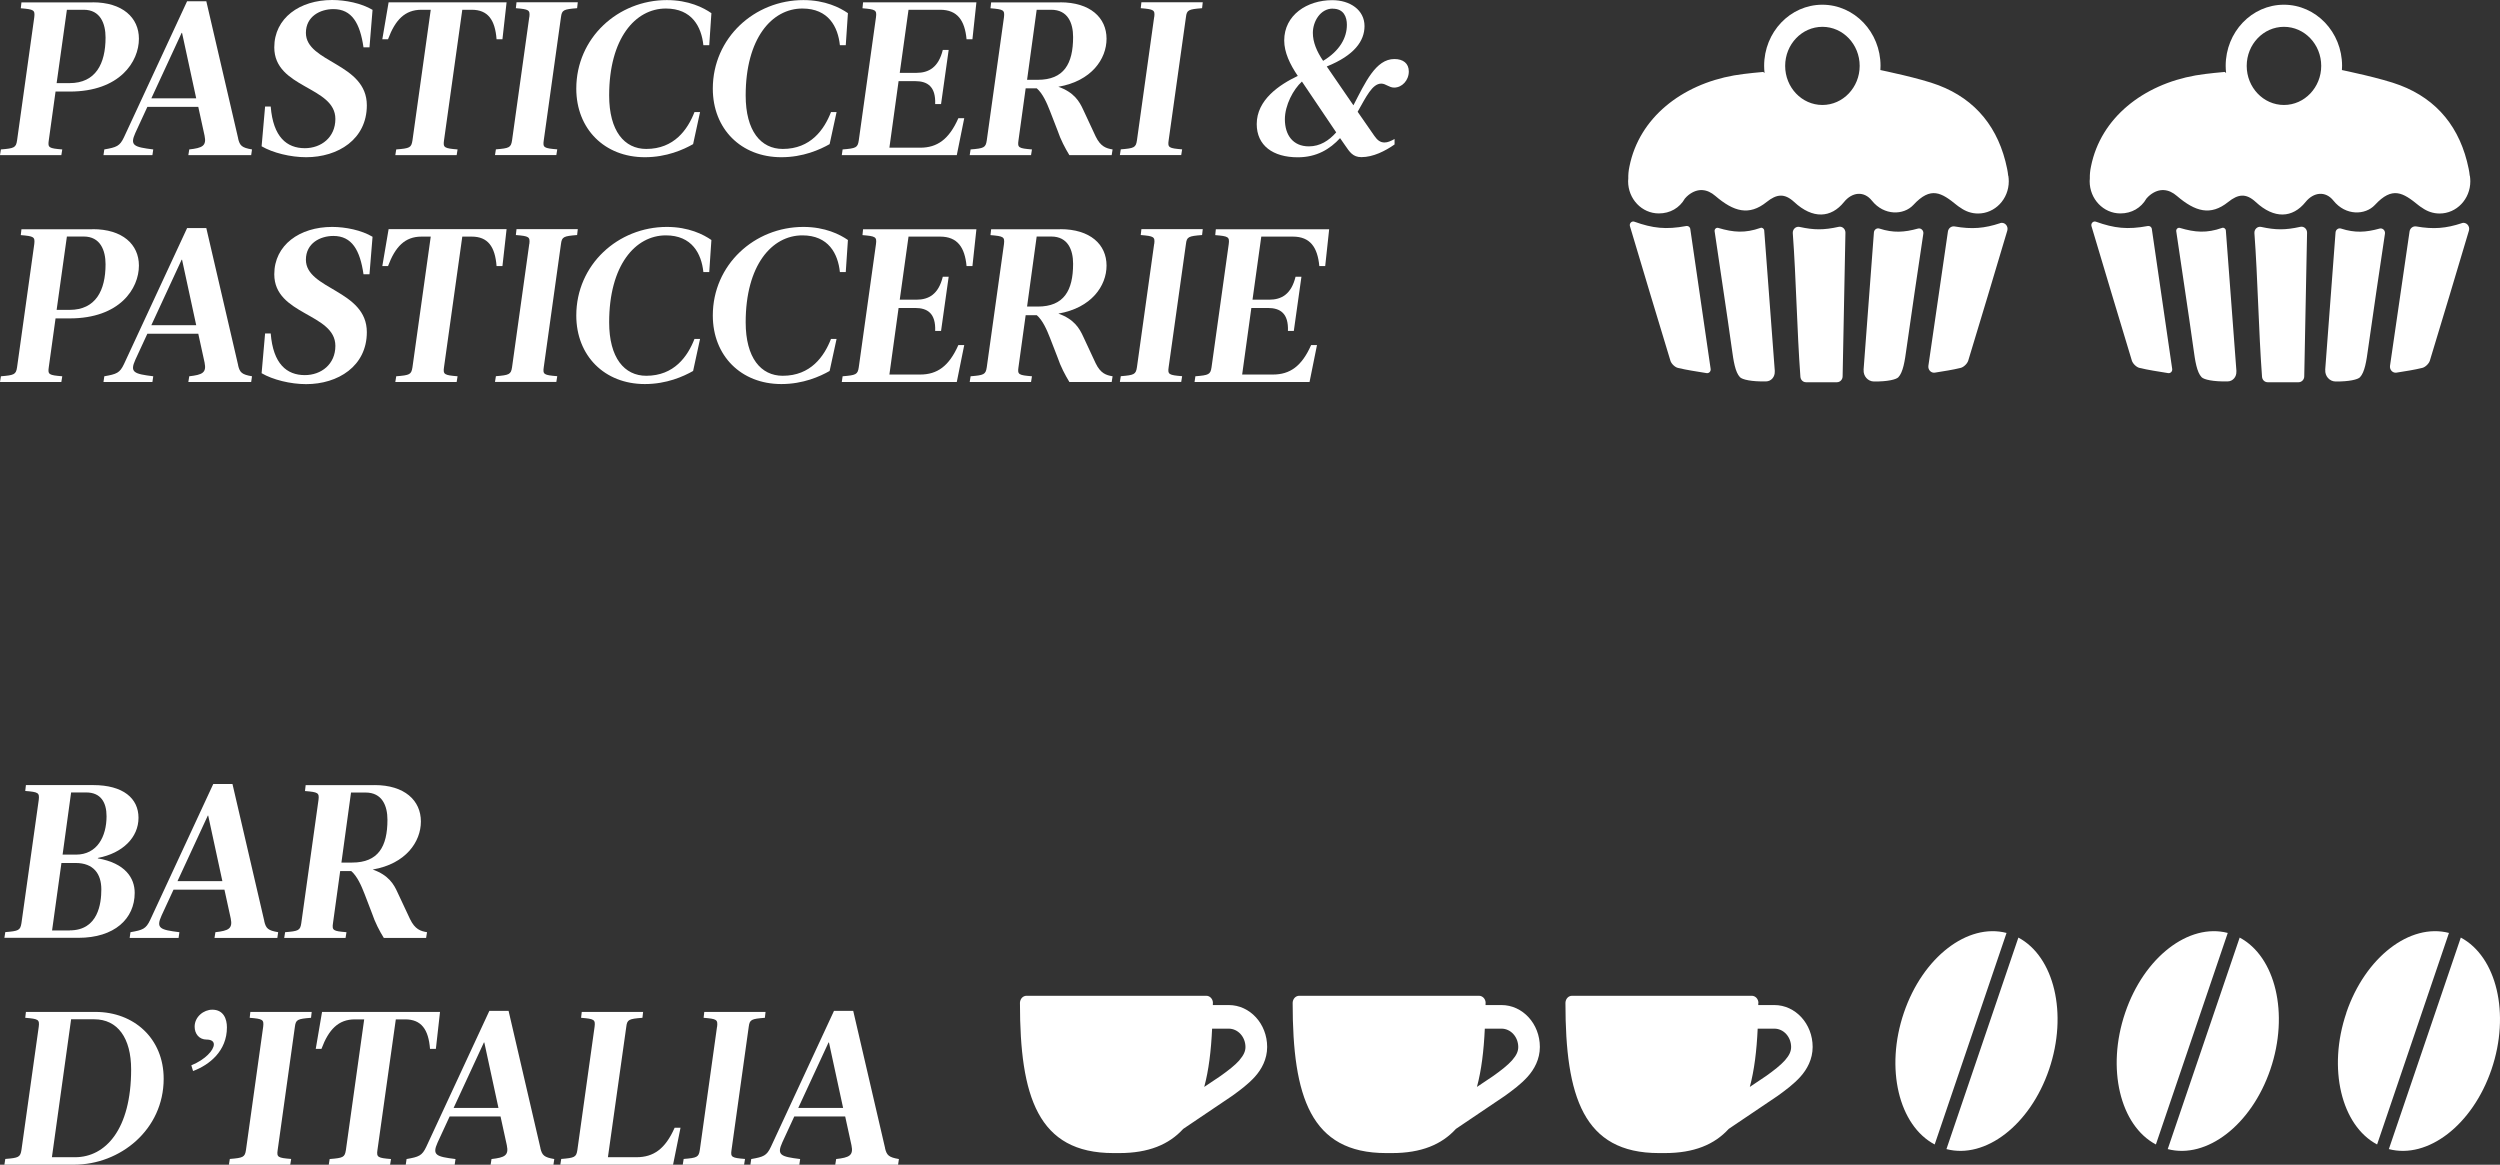 <?xml version="1.0" encoding="UTF-8"?>
<!DOCTYPE svg PUBLIC "-//W3C//DTD SVG 1.1//EN" "http://www.w3.org/Graphics/SVG/1.1/DTD/svg11.dtd">
<svg version="1.1" xmlns="http://www.w3.org/2000/svg" xmlns:xlink="http://www.w3.org/1999/xlink" x="0" y="0" width="301.975" height="140.69" viewBox="0, 0, 301.975, 140.69">
  <rect x="0" y="0" width="301.975" height="140.69" fill="#333333" stroke="none"/>
  <g id="Livello_1">
    <g>
      <path d="M217.37,27.41 C219.11,27.79 220.29,27.8 222.09,27.4 C222.51,27.3 222.91,27.64 222.91,28.1 L222.57,45.46 C222.57,45.85 222.26,46.17 221.89,46.17 L218.15,46.17 C217.79,46.17 217.5,45.89 217.47,45.51 C217.05,39.79 216.96,33.7 216.55,28.16 C216.52,27.69 216.92,27.31 217.37,27.41" fill="#FFFFFF"/>
      <path d="M197.42,26.78 C199.62,27.57 201.23,27.76 203.69,27.3 C203.92,27.26 204.14,27.42 204.17,27.66 C204.94,32.98 205.77,38.62 206.63,44.57 C206.67,44.86 206.43,45.11 206.15,45.07 C204.87,44.86 203.76,44.7 202.68,44.44 C202.32,44.36 201.88,43.94 201.77,43.57 C200.2,38.41 198.44,32.57 196.88,27.32 C196.78,26.98 197.09,26.66 197.42,26.78" fill="#FFFFFF"/>
      <path d="M241.59,26.96 C239.71,27.58 238.21,27.72 236.09,27.35 C235.71,27.29 235.35,27.56 235.29,27.96 C234.55,33.08 233.76,38.48 232.93,44.18 C232.86,44.67 233.26,45.09 233.72,45.01 C234.84,44.83 235.84,44.68 236.82,44.44 C237.18,44.36 237.62,43.94 237.74,43.57 C239.25,38.58 240.95,32.97 242.46,27.86 C242.63,27.3 242.12,26.77 241.59,26.95" fill="#FFFFFF"/>
      <path d="M214.37,44.85 C214.42,45.5 213.95,46.06 213.33,46.07 C211.56,46.11 210.45,45.85 210.17,45.56 C209.59,44.95 209.39,43.6 209.19,42.13 C208.54,37.45 207.81,32.77 207.11,27.94 C207.07,27.68 207.3,27.46 207.55,27.53 C209.39,28.08 210.8,28.18 212.64,27.53 C212.85,27.45 213.08,27.61 213.1,27.84 C213.52,33.34 213.95,39.05 214.38,44.85" fill="#FFFFFF"/>
      <path d="M225.11,44.67 C225.05,45.42 225.62,46.07 226.34,46.08 C228,46.1 229.04,45.84 229.3,45.57 C229.88,44.96 230.08,43.61 230.28,42.14 C230.92,37.55 231.62,32.96 232.32,28.22 C232.37,27.83 232.03,27.51 231.67,27.61 C230.02,28.07 228.69,28.15 227.02,27.61 C226.7,27.5 226.37,27.74 226.35,28.08 C225.95,33.46 225.53,39.01 225.1,44.68" fill="#FFFFFF"/>
      <path d="M242.57,21.23 C242.54,20.95 242.5,20.66 242.44,20.38 C241.44,15.45 238.66,12.02 234.16,10.3 C231.99,9.46 227.3,8.5 227.13,8.46 C227.14,8.29 227.15,8.12 227.15,7.95 C227.15,3.88 224,0.57 220.12,0.57 C216.24,0.57 213.09,3.87 213.09,7.95 C213.09,8.24 213.11,8.53 213.14,8.82 L212.98,8.69 C212.98,8.69 210.81,8.87 209.44,9.11 C203.16,10.22 198,14.2 196.82,20.11 C196.71,20.62 196.67,21.1 196.68,21.56 C196.67,21.67 196.66,21.77 196.66,21.89 C196.66,24.04 198.32,25.78 200.37,25.78 C201.73,25.78 202.87,25.12 203.52,23.98 C203.66,23.82 203.81,23.67 203.95,23.56 C205.08,22.67 206.22,22.82 207.2,23.67 C209.41,25.56 211.26,26.11 213.39,24.4 C214.59,23.44 215.54,23.31 216.72,24.4 C218.96,26.48 221.17,26.35 222.74,24.4 C223.7,23.21 225.14,23.02 226.11,24.24 C227.58,26.08 229.95,26 231.11,24.76 C233.23,22.47 234.5,23.26 236.39,24.8 C236.53,24.92 236.68,25.01 236.82,25.1 C237.42,25.53 238.14,25.79 238.93,25.79 C240.98,25.79 242.64,24.05 242.64,21.9 C242.64,21.67 242.62,21.45 242.59,21.24 M220.13,3.24 C222.62,3.24 224.63,5.36 224.63,7.96 C224.63,10.56 222.61,12.68 220.13,12.68 C217.64,12.68 215.63,10.56 215.63,7.96 C215.63,5.35 217.65,3.24 220.13,3.24" fill="#FFFFFF"/>
      <path d="M273.13,27.41 C274.87,27.79 276.05,27.8 277.85,27.4 C278.27,27.3 278.67,27.64 278.67,28.1 L278.33,45.46 C278.33,45.85 278.02,46.17 277.65,46.17 L273.91,46.17 C273.55,46.17 273.26,45.89 273.23,45.51 C272.81,39.79 272.72,33.7 272.31,28.16 C272.28,27.69 272.68,27.31 273.13,27.41" fill="#FFFFFF"/>
      <path d="M253.17,26.78 C255.37,27.57 256.98,27.76 259.44,27.3 C259.67,27.26 259.89,27.42 259.92,27.66 C260.69,32.98 261.52,38.62 262.38,44.57 C262.42,44.86 262.18,45.11 261.9,45.07 C260.62,44.86 259.51,44.7 258.43,44.44 C258.07,44.36 257.63,43.94 257.51,43.57 C255.95,38.41 254.19,32.57 252.63,27.32 C252.53,26.98 252.84,26.66 253.17,26.78" fill="#FFFFFF"/>
      <path d="M297.35,26.96 C295.47,27.58 293.97,27.72 291.85,27.35 C291.47,27.29 291.11,27.56 291.05,27.96 C290.31,33.08 289.52,38.48 288.69,44.18 C288.62,44.67 289.02,45.09 289.48,45.01 C290.6,44.83 291.6,44.68 292.58,44.44 C292.94,44.36 293.38,43.94 293.5,43.57 C295.01,38.58 296.71,32.97 298.22,27.86 C298.39,27.3 297.88,26.77 297.35,26.95" fill="#FFFFFF"/>
      <path d="M270.13,44.85 C270.18,45.5 269.71,46.06 269.09,46.07 C267.32,46.11 266.21,45.85 265.93,45.56 C265.35,44.95 265.15,43.6 264.95,42.13 C264.3,37.45 263.57,32.77 262.87,27.94 C262.83,27.68 263.06,27.46 263.31,27.53 C265.15,28.08 266.56,28.18 268.4,27.53 C268.61,27.45 268.84,27.61 268.86,27.84 C269.28,33.34 269.71,39.05 270.14,44.85" fill="#FFFFFF"/>
      <path d="M280.87,44.67 C280.81,45.42 281.38,46.07 282.1,46.08 C283.76,46.1 284.8,45.84 285.06,45.57 C285.64,44.96 285.84,43.61 286.04,42.14 C286.68,37.55 287.38,32.96 288.08,28.22 C288.13,27.83 287.79,27.51 287.43,27.61 C285.78,28.07 284.45,28.15 282.78,27.61 C282.46,27.5 282.13,27.74 282.11,28.08 C281.71,33.46 281.29,39.01 280.86,44.68" fill="#FFFFFF"/>
      <path d="M298.32,21.23 C298.29,20.95 298.25,20.66 298.19,20.38 C297.19,15.45 294.41,12.02 289.91,10.3 C287.74,9.46 283.05,8.5 282.88,8.46 C282.89,8.29 282.9,8.12 282.9,7.95 C282.9,3.88 279.75,0.57 275.87,0.57 C271.99,0.57 268.84,3.87 268.84,7.95 C268.84,8.24 268.86,8.53 268.89,8.82 L268.73,8.69 C268.73,8.69 266.56,8.87 265.19,9.11 C258.91,10.22 253.75,14.2 252.57,20.11 C252.46,20.62 252.42,21.1 252.43,21.56 C252.42,21.67 252.41,21.77 252.41,21.89 C252.41,24.04 254.07,25.78 256.12,25.78 C257.48,25.78 258.62,25.12 259.27,23.98 C259.41,23.82 259.56,23.67 259.7,23.56 C260.83,22.67 261.97,22.82 262.95,23.67 C265.16,25.56 267.01,26.11 269.14,24.4 C270.34,23.44 271.29,23.31 272.47,24.4 C274.71,26.48 276.92,26.35 278.49,24.4 C279.45,23.21 280.89,23.02 281.86,24.24 C283.33,26.08 285.7,26 286.86,24.76 C288.98,22.47 290.25,23.26 292.14,24.8 C292.28,24.92 292.43,25.01 292.57,25.1 C293.17,25.53 293.89,25.79 294.68,25.79 C296.73,25.79 298.39,24.05 298.39,21.9 C298.39,21.67 298.37,21.45 298.34,21.24 M275.88,3.24 C278.37,3.24 280.38,5.36 280.38,7.96 C280.38,10.56 278.36,12.68 275.88,12.68 C273.39,12.68 271.38,10.56 271.38,7.96 C271.38,5.35 273.4,3.24 275.88,3.24" fill="#FFFFFF"/>
      <path d="M11.19,0.28 C14.8,0.28 16.78,2.13 16.78,4.68 C16.78,7.44 14.48,11.06 8.42,11.06 L6.71,11.06 C6.71,11.06 5.89,16.97 5.89,16.97 C5.76,17.84 5.91,17.92 7.52,18.05 L7.41,18.74 L-0,18.74 C-0,18.74 0.11,18.05 0.11,18.05 C1.71,17.92 1.93,17.84 2.06,16.97 L4.14,2.08 C4.24,1.21 4.09,1.13 2.51,1 L2.59,0.29 L11.18,0.29 z M8.08,1.18 L6.84,10.04 L8.4,10.04 C11.56,10.04 12.75,7.7 12.75,4.53 C12.75,2.85 12.12,1.18 10.12,1.18 L8.09,1.18 z" fill="#FFFFFF"/>
      <path d="M28.76,16.73 C28.97,17.6 29.21,17.84 30.44,18.05 L30.34,18.74 L22.75,18.74 C22.75,18.74 22.86,18.05 22.86,18.05 C24.44,17.87 24.97,17.63 24.71,16.39 L23.95,12.91 L17.8,12.91 C17.8,12.91 16.35,16.05 16.35,16.05 C15.66,17.58 16.17,17.76 18.51,18.05 L18.41,18.74 L12.5,18.74 C12.5,18.74 12.6,18.05 12.6,18.05 C14.08,17.79 14.47,17.66 14.98,16.57 L22.6,0.15 L24.92,0.15 C24.92,0.15 28.77,16.73 28.77,16.73 z M18.27,11.88 L23.7,11.88 C23.7,11.88 21.99,3.97 21.99,3.97 L21.94,3.97 L18.28,11.88 z" fill="#FFFFFF"/>
      <path d="M43.91,5.74 C43.49,2.81 42.51,1.1 40.27,1.1 C38.69,1.1 36.95,1.97 36.95,3.97 C36.95,7.58 44.31,7.61 44.31,12.72 C44.31,16.83 40.83,18.99 36.98,18.99 C35.08,18.99 32.95,18.46 31.6,17.67 L32.02,12.87 L32.7,12.87 C32.99,16.56 34.65,17.9 36.82,17.9 C38.8,17.9 40.51,16.59 40.51,14.37 C40.51,10.41 33.13,10.68 33.13,5.72 C33.13,2.19 36.19,0 40.12,0 C41.73,0 43.66,0.39 45,1.19 L44.63,5.72 L43.91,5.72 z" fill="#FFFFFF"/>
      <path d="M46.93,0.28 L61.19,0.28 C61.19,0.28 60.69,4.74 60.69,4.74 L59.98,4.74 C59.8,2.39 58.93,1.18 56.98,1.18 L55.84,1.18 C55.84,1.18 53.63,16.97 53.63,16.97 C53.5,17.84 53.69,17.92 55.27,18.05 L55.16,18.74 L47.75,18.74 C47.75,18.74 47.86,18.05 47.86,18.05 C49.5,17.92 49.68,17.84 49.82,16.97 L52.03,1.18 L50.9,1.18 C48.92,1.18 47.74,2.39 46.87,4.74 L46.18,4.74 C46.18,4.74 46.94,0.28 46.94,0.28 z" fill="#FFFFFF"/>
      <path d="M63.94,2.07 C64.04,1.2 63.89,1.12 62.31,0.99 L62.39,0.27 L69.79,0.27 C69.79,0.27 69.71,0.99 69.71,0.99 C68.08,1.12 67.87,1.2 67.76,2.07 L65.68,16.96 C65.55,17.83 65.7,17.91 67.31,18.04 L67.2,18.73 L59.79,18.73 C59.79,18.73 59.9,18.04 59.9,18.04 C61.5,17.91 61.72,17.83 61.85,16.96 L63.93,2.07 z" fill="#FFFFFF"/>
      <path d="M83.88,13.54 L84.56,13.54 C84.56,13.54 83.72,17.41 83.72,17.41 C82.56,18.07 80.53,18.99 77.89,18.99 C73.01,18.99 69.61,15.56 69.61,10.71 C69.61,4.57 74.65,0.01 80.55,0.01 C83.19,0.01 84.98,0.93 85.93,1.59 L85.67,5.46 L84.96,5.46 C84.73,3.25 83.59,1.03 80.43,1.03 C76.74,1.03 73.58,4.64 73.58,11.53 C73.58,15.83 75.42,17.99 78.06,17.99 C81.44,17.99 83.07,15.64 83.89,13.53" fill="#FFFFFF"/>
      <path d="M100.37,13.54 L101.05,13.54 C101.05,13.54 100.21,17.41 100.21,17.41 C99.05,18.07 97.02,18.99 94.38,18.99 C89.5,18.99 86.1,15.56 86.1,10.71 C86.1,4.57 91.14,0.01 97.04,0.01 C99.68,0.01 101.47,0.93 102.42,1.59 L102.16,5.46 L101.45,5.46 C101.22,3.25 100.08,1.03 96.92,1.03 C93.23,1.03 90.07,4.64 90.07,11.53 C90.07,15.83 91.91,17.99 94.55,17.99 C97.93,17.99 99.56,15.64 100.38,13.53" fill="#FFFFFF"/>
      <path d="M117.46,4.74 L116.75,4.74 C116.54,2.48 115.65,1.18 113.56,1.18 L109.74,1.18 C109.74,1.18 108.68,8.8 108.68,8.8 L110.69,8.8 C112.19,8.8 113.36,8.14 113.88,6.03 L114.59,6.03 C114.59,6.03 113.67,12.57 113.67,12.57 L112.96,12.57 C113.04,10.46 112.04,9.8 110.54,9.8 L108.54,9.8 C108.54,9.8 107.43,17.84 107.43,17.84 L111.15,17.84 C113.2,17.84 114.63,16.84 115.76,14.28 L116.47,14.28 C116.47,14.28 115.57,18.74 115.57,18.74 L101.68,18.74 C101.68,18.74 101.78,18.05 101.78,18.05 C103.39,17.92 103.6,17.84 103.73,16.97 L105.81,2.08 C105.92,1.21 105.76,1.13 104.18,1 L104.25,0.28 L117.94,0.28 C117.94,0.28 117.46,4.74 117.46,4.74 z" fill="#FFFFFF"/>
      <path d="M128.07,0.28 C131.68,0.28 133.66,2.13 133.66,4.68 C133.66,7.13 131.84,9.79 127.84,10.48 C129.76,11.16 130.39,12.27 130.84,13.25 L132.34,16.47 C132.94,17.71 133.61,17.92 134.39,18.05 L134.28,18.74 L129.17,18.74 C128.67,17.92 128.11,16.87 127.74,15.76 L126.84,13.44 C126.44,12.41 125.94,11.28 125.23,10.67 L123.89,10.67 C123.89,10.67 123.02,16.97 123.02,16.97 C122.89,17.84 123.04,17.92 124.65,18.05 L124.54,18.74 L117.13,18.74 C117.13,18.74 117.24,18.05 117.24,18.05 C118.84,17.92 119.06,17.84 119.19,16.97 L121.27,2.08 C121.37,1.21 121.22,1.13 119.64,1 L119.72,0.29 L128.05,0.29 z M125.22,1.18 L124.06,9.64 L125.35,9.64 C128.51,9.64 129.62,7.71 129.62,4.47 C129.62,2.79 128.99,1.18 126.98,1.18 L125.21,1.18 z" fill="#FFFFFF"/>
      <path d="M139.42,2.07 C139.53,1.2 139.37,1.12 137.79,0.99 L137.87,0.27 L145.28,0.27 C145.28,0.27 145.2,0.99 145.2,0.99 C143.56,1.12 143.35,1.2 143.25,2.07 L141.16,16.96 C141.03,17.83 141.19,17.91 142.79,18.04 L142.68,18.73 L135.27,18.73 C135.27,18.73 135.38,18.04 135.38,18.04 C136.99,17.91 137.2,17.83 137.33,16.96 L139.41,2.07 z" fill="#FFFFFF"/>
      <path d="M161.87,16.68 C160.66,18 159.05,19 156.76,19 C153.75,19 151.8,17.57 151.8,14.99 C151.8,12.06 154.52,10.24 156.76,9.17 C155.81,7.77 155.12,6.32 155.12,4.89 C155.12,1.81 157.89,0.02 160.92,0.02 C163.08,0.02 164.82,1.21 164.82,3.15 C164.82,4.94 163.61,6.68 160.26,8.03 L163.48,12.72 C164.91,9.97 166.17,7.13 168.43,7.13 C169.49,7.13 170.17,7.66 170.17,8.63 C170.17,9.71 169.35,10.58 168.4,10.58 C167.77,10.58 167.4,10.1 166.84,10.1 C165.76,10.1 165.02,11.69 163.99,13.5 L166,16.4 C166.37,16.93 166.71,17.21 167.24,17.21 C167.61,17.21 167.98,17.05 168.45,16.79 L168.45,17.45 C167.32,18.24 165.87,18.98 164.44,18.98 C163.41,18.98 163.02,18.35 162.49,17.58 L161.85,16.66 z M161.4,15.99 L157.26,9.85 C156.23,10.78 155.2,12.7 155.2,14.41 C155.2,16.3 156.17,17.68 158.1,17.68 C159.44,17.68 160.52,16.99 161.4,15.99 M160.98,1.04 C159.48,1.04 158.58,2.6 158.58,3.97 C158.58,5.1 159.05,6.21 159.82,7.35 C161.83,6.14 162.69,4.56 162.69,3 C162.69,2.06 162.32,1.05 160.98,1.05" fill="#FFFFFF"/>
      <path d="M11.19,27.68 C14.8,27.68 16.78,29.52 16.78,32.08 C16.78,34.85 14.48,38.46 8.42,38.46 L6.71,38.46 C6.71,38.46 5.89,44.37 5.89,44.37 C5.76,45.24 5.91,45.32 7.52,45.45 L7.41,46.14 L-0,46.14 C-0,46.14 0.11,45.45 0.11,45.45 C1.71,45.32 1.93,45.24 2.06,44.37 L4.14,29.48 C4.24,28.61 4.09,28.53 2.51,28.4 L2.59,27.69 L11.18,27.69 z M8.08,28.57 L6.84,37.43 L8.4,37.43 C11.56,37.43 12.75,35.09 12.75,31.92 C12.75,30.24 12.12,28.57 10.12,28.57 L8.09,28.57 z" fill="#FFFFFF"/>
      <path d="M28.76,44.13 C28.97,45 29.21,45.24 30.44,45.45 L30.34,46.14 L22.75,46.14 C22.75,46.14 22.86,45.45 22.86,45.45 C24.44,45.27 24.97,45.03 24.71,43.79 L23.95,40.31 L17.8,40.31 C17.8,40.31 16.35,43.45 16.35,43.45 C15.66,44.98 16.17,45.16 18.51,45.45 L18.41,46.14 L12.5,46.14 C12.5,46.14 12.6,45.45 12.6,45.45 C14.08,45.19 14.47,45.06 14.98,43.97 L22.6,27.55 L24.92,27.55 C24.92,27.55 28.77,44.13 28.77,44.13 z M18.27,39.28 L23.7,39.28 C23.7,39.28 21.99,31.37 21.99,31.37 L21.94,31.37 L18.28,39.28 z" fill="#FFFFFF"/>
      <path d="M43.91,33.14 C43.49,30.22 42.51,28.5 40.27,28.5 C38.69,28.5 36.95,29.37 36.95,31.37 C36.95,34.98 44.31,35.01 44.31,40.12 C44.31,44.23 40.83,46.4 36.98,46.4 C35.08,46.4 32.95,45.87 31.6,45.08 L32.02,40.28 L32.7,40.28 C32.99,43.97 34.65,45.31 36.82,45.31 C38.8,45.31 40.51,44 40.51,41.78 C40.51,37.82 33.13,38.09 33.13,33.13 C33.13,29.6 36.19,27.41 40.12,27.41 C41.73,27.41 43.66,27.8 45,28.6 L44.63,33.13 L43.91,33.13 z" fill="#FFFFFF"/>
      <path d="M46.93,27.68 L61.19,27.68 C61.19,27.68 60.69,32.14 60.69,32.14 L59.98,32.14 C59.8,29.79 58.93,28.58 56.98,28.58 L55.84,28.58 C55.84,28.58 53.63,44.37 53.63,44.37 C53.5,45.24 53.69,45.32 55.27,45.45 L55.16,46.14 L47.75,46.14 C47.75,46.14 47.86,45.45 47.86,45.45 C49.5,45.32 49.68,45.24 49.82,44.37 L52.03,28.58 L50.9,28.58 C48.92,28.58 47.74,29.8 46.87,32.14 L46.18,32.14 C46.18,32.14 46.94,27.68 46.94,27.68 z" fill="#FFFFFF"/>
      <path d="M63.94,29.47 C64.04,28.6 63.89,28.52 62.31,28.39 L62.39,27.68 L69.79,27.68 C69.79,27.68 69.71,28.39 69.71,28.39 C68.08,28.52 67.87,28.6 67.76,29.47 L65.68,44.36 C65.55,45.23 65.7,45.31 67.31,45.44 L67.2,46.13 L59.79,46.13 C59.79,46.13 59.9,45.44 59.9,45.44 C61.5,45.31 61.72,45.23 61.85,44.36 L63.93,29.47 z" fill="#FFFFFF"/>
      <path d="M83.88,40.94 L84.56,40.94 C84.56,40.94 83.72,44.81 83.72,44.81 C82.56,45.47 80.53,46.39 77.89,46.39 C73.01,46.39 69.61,42.96 69.61,38.11 C69.61,31.97 74.65,27.41 80.55,27.41 C83.19,27.41 84.98,28.33 85.93,28.99 L85.67,32.86 L84.96,32.86 C84.73,30.65 83.59,28.43 80.43,28.43 C76.74,28.43 73.58,32.04 73.58,38.93 C73.58,43.23 75.42,45.39 78.06,45.39 C81.44,45.39 83.07,43.04 83.89,40.93" fill="#FFFFFF"/>
      <path d="M100.37,40.94 L101.05,40.94 C101.05,40.94 100.21,44.81 100.21,44.81 C99.05,45.47 97.02,46.39 94.38,46.39 C89.5,46.39 86.1,42.96 86.1,38.11 C86.1,31.97 91.14,27.41 97.04,27.41 C99.68,27.41 101.47,28.33 102.42,28.99 L102.16,32.86 L101.45,32.86 C101.22,30.65 100.08,28.43 96.92,28.43 C93.23,28.43 90.07,32.04 90.07,38.93 C90.07,43.23 91.91,45.39 94.55,45.39 C97.93,45.39 99.56,43.04 100.38,40.93" fill="#FFFFFF"/>
      <path d="M117.46,32.14 L116.75,32.14 C116.54,29.88 115.65,28.58 113.56,28.58 L109.74,28.58 C109.74,28.58 108.68,36.2 108.68,36.2 L110.69,36.2 C112.19,36.2 113.36,35.54 113.88,33.43 L114.59,33.43 C114.59,33.43 113.67,39.97 113.67,39.97 L112.96,39.97 C113.04,37.86 112.04,37.2 110.54,37.2 L108.54,37.2 C108.54,37.2 107.43,45.24 107.43,45.24 L111.15,45.24 C113.2,45.24 114.63,44.24 115.76,41.68 L116.47,41.68 C116.47,41.68 115.57,46.14 115.57,46.14 L101.68,46.14 C101.68,46.14 101.78,45.45 101.78,45.45 C103.39,45.32 103.6,45.24 103.73,44.37 L105.81,29.48 C105.92,28.61 105.76,28.53 104.18,28.4 L104.25,27.69 L117.94,27.69 C117.94,27.69 117.46,32.15 117.46,32.15 z" fill="#FFFFFF"/>
      <path d="M128.07,27.68 C131.68,27.68 133.66,29.52 133.66,32.08 C133.66,34.53 131.84,37.19 127.84,37.88 C129.76,38.56 130.39,39.67 130.84,40.65 L132.34,43.87 C132.94,45.11 133.61,45.32 134.39,45.45 L134.28,46.14 L129.17,46.14 C128.67,45.32 128.11,44.27 127.74,43.16 L126.84,40.84 C126.44,39.81 125.94,38.68 125.23,38.07 L123.89,38.07 C123.89,38.07 123.02,44.37 123.02,44.37 C122.89,45.24 123.04,45.32 124.65,45.45 L124.54,46.14 L117.13,46.14 C117.13,46.14 117.24,45.45 117.24,45.45 C118.84,45.32 119.06,45.24 119.19,44.37 L121.27,29.48 C121.37,28.61 121.22,28.53 119.64,28.4 L119.72,27.69 L128.05,27.69 z M125.22,28.57 L124.06,37.03 L125.35,37.03 C128.51,37.03 129.62,35.1 129.62,31.86 C129.62,30.18 128.99,28.57 126.98,28.57 L125.21,28.57 z" fill="#FFFFFF"/>
      <path d="M139.42,29.47 C139.53,28.6 139.37,28.52 137.79,28.39 L137.87,27.68 L145.28,27.68 C145.28,27.68 145.2,28.39 145.2,28.39 C143.56,28.52 143.35,28.6 143.25,29.47 L141.16,44.36 C141.03,45.23 141.19,45.31 142.79,45.44 L142.68,46.13 L135.27,46.13 C135.27,46.13 135.38,45.44 135.38,45.44 C136.99,45.31 137.2,45.23 137.33,44.36 L139.41,29.47 z" fill="#FFFFFF"/>
      <path d="M160.07,32.14 L159.36,32.14 C159.15,29.88 158.26,28.58 156.17,28.58 L152.35,28.58 C152.35,28.58 151.29,36.2 151.29,36.2 L153.3,36.2 C154.8,36.2 155.97,35.54 156.49,33.43 L157.2,33.43 C157.2,33.43 156.28,39.97 156.28,39.97 L155.57,39.97 C155.65,37.86 154.65,37.2 153.15,37.2 L151.15,37.2 C151.15,37.2 150.04,45.24 150.04,45.24 L153.76,45.24 C155.81,45.24 157.24,44.24 158.37,41.68 L159.08,41.68 C159.08,41.68 158.18,46.14 158.18,46.14 L144.29,46.14 C144.29,46.14 144.39,45.45 144.39,45.45 C146,45.32 146.21,45.24 146.34,44.37 L148.42,29.48 C148.53,28.61 148.37,28.53 146.79,28.4 L146.86,27.69 L160.55,27.69 C160.55,27.69 160.07,32.15 160.07,32.15 z" fill="#FFFFFF"/>
    </g>
    <g>
      <path d="M229.97,122.33 C227.68,129.06 229.36,135.95 233.69,138.24 L242.37,112.69 C237.68,111.47 232.26,115.6 229.97,122.33 M243.8,113.25 L235.11,138.8 C239.8,140.03 245.22,135.9 247.51,129.17 C249.8,122.44 248.12,115.55 243.8,113.25" fill="#FFFFFF"/>
      <path d="M270.53,113.25 L261.84,138.8 C266.53,140.03 271.95,135.9 274.24,129.17 C276.53,122.44 274.85,115.55 270.53,113.25 M256.7,122.33 C254.41,129.06 256.09,135.95 260.41,138.24 L269.09,112.69 C264.4,111.47 258.98,115.6 256.7,122.33" fill="#FFFFFF"/>
      <path d="M283.42,122.33 C281.13,129.06 282.81,135.95 287.13,138.24 L295.81,112.69 C291.12,111.47 285.7,115.6 283.41,122.33 M297.24,113.25 L288.55,138.8 C293.24,140.03 298.66,135.9 300.95,129.17 C303.24,122.44 301.56,115.55 297.24,113.25" fill="#FFFFFF"/>
      <path d="M214.32,121.4 L212.38,121.4 L212.38,121.22 C212.38,121.22 212.4,121.18 212.4,121.15 C212.4,120.67 212.04,120.28 211.6,120.28 L189.88,120.28 C189.45,120.28 189.11,120.65 189.09,121.12 L189.09,121.12 L189.09,121.14 C189.09,121.14 189.09,121.14 189.09,121.15 C189.09,121.15 189.09,121.16 189.09,121.17 C189.09,132.44 191.24,139.28 200.37,139.28 L201.1,139.28 C204.62,139.28 207.09,138.25 208.81,136.36 L214.74,132.36 C215.69,131.67 216.66,130.96 217.47,130.06 C218.27,129.17 218.95,127.95 218.95,126.46 C218.95,123.67 216.88,121.4 214.32,121.4 M215.6,128.08 C215.07,128.68 214.24,129.32 213.34,129.96 L211.36,131.29 C211.9,129.28 212.19,126.92 212.31,124.25 L214.32,124.25 C215.44,124.25 216.34,125.24 216.35,126.46 C216.35,126.98 216.15,127.45 215.61,128.07" fill="#FFFFFF"/>
      <path d="M181.38,121.4 L179.44,121.4 C179.44,121.34 179.44,121.28 179.44,121.22 C179.44,121.2 179.45,121.18 179.45,121.15 C179.45,120.67 179.09,120.28 178.65,120.28 L156.93,120.28 C156.5,120.28 156.16,120.65 156.14,121.12 L156.14,121.12 L156.14,121.14 C156.14,121.14 156.14,121.14 156.14,121.15 C156.14,121.15 156.14,121.16 156.14,121.17 C156.14,132.44 158.29,139.28 167.42,139.28 L168.15,139.28 C171.67,139.28 174.14,138.25 175.86,136.36 L181.79,132.36 C182.74,131.67 183.71,130.96 184.52,130.06 C185.32,129.17 186,127.95 186,126.46 C186,123.67 183.93,121.4 181.36,121.4 M182.64,128.08 C182.11,128.68 181.28,129.32 180.38,129.96 L178.4,131.29 C178.94,129.28 179.23,126.92 179.35,124.25 L181.36,124.25 C182.48,124.25 183.38,125.24 183.39,126.46 C183.39,126.98 183.19,127.45 182.65,128.07" fill="#FFFFFF"/>
      <path d="M148.44,121.4 L146.5,121.4 C146.5,121.34 146.5,121.28 146.5,121.22 C146.5,121.2 146.51,121.18 146.51,121.15 C146.51,120.67 146.15,120.28 145.71,120.28 L123.99,120.28 C123.56,120.28 123.22,120.65 123.2,121.12 L123.2,121.12 L123.2,121.14 C123.2,121.14 123.2,121.14 123.2,121.15 C123.2,121.15 123.2,121.16 123.2,121.17 C123.2,132.44 125.35,139.28 134.48,139.28 L135.21,139.28 C138.73,139.28 141.2,138.25 142.92,136.36 L148.85,132.36 C149.8,131.67 150.77,130.96 151.58,130.06 C152.38,129.17 153.06,127.95 153.06,126.46 C153.06,123.67 150.99,121.4 148.42,121.4 M149.7,128.08 C149.17,128.68 148.34,129.32 147.44,129.96 L145.46,131.29 C146,129.28 146.29,126.92 146.41,124.25 L148.41,124.25 C149.53,124.25 150.43,125.24 150.44,126.46 C150.44,126.98 150.23,127.45 149.7,128.07" fill="#FFFFFF"/>
      <path d="M0.53,113.28 L0.64,112.59 C2.24,112.46 2.45,112.38 2.59,111.51 L4.68,96.62 C4.78,95.75 4.63,95.67 3.05,95.54 L3.13,94.83 L11.25,94.83 C14.89,94.83 16.73,96.44 16.73,98.78 C16.73,101.15 14.83,103.05 11.83,103.63 L11.81,103.68 C15.13,104.26 16.27,106.05 16.27,107.85 C16.27,110.98 13.82,113.28 9.47,113.28 L0.56,113.28 z M8.42,112.38 C11.87,112.38 12.24,109.11 12.24,107.43 C12.24,105.56 11.31,104.24 9.13,104.24 L7.42,104.24 C7.42,104.24 6.29,112.39 6.29,112.39 L8.42,112.39 z M9.18,103.23 C11.74,103.23 12.87,101.04 12.87,98.59 C12.87,96.93 12.18,95.72 10.41,95.72 L8.59,95.72 C8.59,95.72 7.56,103.23 7.56,103.23 L9.17,103.23 z" fill="#FFFFFF"/>
      <path d="M31.92,111.28 C32.13,112.15 32.37,112.39 33.6,112.6 L33.5,113.29 L25.91,113.29 C25.91,113.29 26.02,112.6 26.02,112.6 C27.6,112.42 28.13,112.18 27.87,110.94 L27.11,107.46 L20.96,107.46 C20.96,107.46 19.51,110.6 19.51,110.6 C18.82,112.13 19.33,112.31 21.67,112.6 L21.57,113.29 L15.66,113.29 C15.66,113.29 15.76,112.6 15.76,112.6 C17.24,112.34 17.63,112.21 18.14,111.12 L25.76,94.7 L28.08,94.7 C28.08,94.7 31.93,111.28 31.93,111.28 z M21.43,106.43 L26.86,106.43 C26.86,106.43 25.15,98.52 25.15,98.52 L25.1,98.52 L21.44,106.43 z" fill="#FFFFFF"/>
      <path d="M45.25,94.83 C48.86,94.83 50.84,96.68 50.84,99.23 C50.84,101.68 49.02,104.34 45.02,105.03 C46.95,105.71 47.58,106.82 48.02,107.8 L49.53,111.02 C50.13,112.26 50.8,112.47 51.58,112.6 L51.47,113.29 L46.36,113.29 C45.85,112.47 45.3,111.42 44.93,110.31 L44.04,107.99 C43.64,106.96 43.14,105.83 42.43,105.22 L41.09,105.22 C41.09,105.22 40.22,111.52 40.22,111.52 C40.09,112.39 40.25,112.47 41.85,112.6 L41.74,113.29 L34.33,113.29 C34.33,113.29 34.44,112.6 34.44,112.6 C36.05,112.47 36.26,112.39 36.39,111.52 L38.47,96.63 C38.58,95.76 38.42,95.68 36.84,95.55 L36.92,94.84 L45.25,94.84 z M42.4,95.73 L41.24,104.19 L42.53,104.19 C45.69,104.19 46.8,102.26 46.8,99.02 C46.8,97.34 46.17,95.73 44.16,95.73 L42.39,95.73 z" fill="#FFFFFF"/>
      <path d="M0.53,140.68 L0.64,139.99 C2.25,139.86 2.45,139.78 2.59,138.91 L4.68,124.02 C4.79,123.15 4.63,123.07 3.05,122.94 L3.13,122.23 L11.54,122.23 C16.18,122.23 19.77,125.44 19.77,130.3 C19.77,136.47 14.5,140.68 8.96,140.68 L0.55,140.68 z M9.07,139.78 C12.73,139.78 15.84,136.44 15.84,129.18 C15.84,125.38 14.21,123.12 11.38,123.12 L8.59,123.12 C8.59,123.12 6.27,139.78 6.27,139.78 L9.06,139.78 z" fill="#FFFFFF"/>
      <path d="M27.41,124.1 C27.41,126.95 25.3,128.63 23.32,129.37 L23.11,128.68 C24.79,127.99 25.83,126.86 25.83,126.15 C25.83,125.78 25.51,125.57 24.96,125.57 C24.06,125.57 23.51,124.88 23.51,124.01 C23.51,122.8 24.62,121.96 25.64,121.96 C27.01,121.96 27.41,123.09 27.41,124.09" fill="#FFFFFF"/>
      <path d="M31.79,124.02 C31.89,123.15 31.74,123.07 30.16,122.94 L30.24,122.23 L37.65,122.23 C37.65,122.23 37.57,122.94 37.57,122.94 C35.94,123.07 35.73,123.15 35.62,124.02 L33.54,138.91 C33.41,139.78 33.56,139.86 35.17,139.99 L35.06,140.68 L27.65,140.68 C27.65,140.68 27.76,139.99 27.76,139.99 C29.36,139.86 29.58,139.78 29.71,138.91 L31.79,124.02 z" fill="#FFFFFF"/>
      <path d="M38.89,122.23 L53.15,122.23 C53.15,122.23 52.65,126.69 52.65,126.69 L51.94,126.69 C51.76,124.34 50.89,123.13 48.94,123.13 L47.81,123.13 C47.81,123.13 45.59,138.92 45.59,138.92 C45.46,139.79 45.65,139.87 47.23,140 L47.12,140.69 L39.71,140.69 C39.71,140.69 39.82,140 39.82,140 C41.46,139.87 41.64,139.79 41.78,138.92 L43.99,123.13 L42.86,123.13 C40.88,123.13 39.7,124.35 38.83,126.69 L38.14,126.69 C38.14,126.69 38.9,122.23 38.9,122.23 z" fill="#FFFFFF"/>
      <path d="M65.27,138.68 C65.48,139.55 65.72,139.79 66.95,140 L66.85,140.69 L59.26,140.69 C59.26,140.69 59.37,140 59.37,140 C60.95,139.82 61.48,139.58 61.22,138.34 L60.46,134.86 L54.31,134.86 C54.31,134.86 52.86,138 52.86,138 C52.17,139.53 52.68,139.71 55.02,140 L54.92,140.69 L49.01,140.69 C49.01,140.69 49.11,140 49.11,140 C50.59,139.74 50.98,139.61 51.49,138.52 L59.11,122.1 L61.43,122.1 C61.43,122.1 65.28,138.68 65.28,138.68 z M54.78,133.83 L60.21,133.83 C60.21,133.83 58.5,125.92 58.5,125.92 L58.45,125.92 L54.79,133.83 z" fill="#FFFFFF"/>
      <path d="M71.82,124.02 C71.93,123.15 71.77,123.07 70.19,122.94 L70.27,122.23 L77.68,122.23 C77.68,122.23 77.6,122.94 77.6,122.94 C75.96,123.07 75.75,123.15 75.65,124.02 L73.43,139.78 L76.88,139.78 C78.94,139.78 80.36,138.78 81.49,136.22 L82.2,136.22 C82.2,136.22 81.3,140.68 81.3,140.68 L67.68,140.68 C67.68,140.68 67.79,139.99 67.79,139.99 C69.4,139.86 69.61,139.78 69.74,138.91 L71.82,124.02 z" fill="#FFFFFF"/>
      <path d="M86.62,124.02 C86.72,123.15 86.57,123.07 84.99,122.94 L85.07,122.23 L92.47,122.23 C92.47,122.23 92.39,122.94 92.39,122.94 C90.76,123.07 90.55,123.15 90.44,124.02 L88.36,138.91 C88.23,139.78 88.38,139.86 89.99,139.99 L89.88,140.68 L82.47,140.68 C82.47,140.68 82.58,139.99 82.58,139.99 C84.18,139.86 84.4,139.78 84.53,138.91 L86.61,124.02 z" fill="#FFFFFF"/>
      <path d="M106.9,138.68 C107.11,139.55 107.35,139.79 108.58,140 L108.48,140.69 L100.89,140.69 C100.89,140.69 101,140 101,140 C102.58,139.82 103.11,139.58 102.85,138.34 L102.09,134.86 L95.94,134.86 C95.94,134.86 94.49,138 94.49,138 C93.8,139.53 94.31,139.71 96.65,140 L96.55,140.69 L90.64,140.69 C90.64,140.69 90.74,140 90.74,140 C92.22,139.74 92.61,139.61 93.12,138.52 L100.74,122.1 L103.06,122.1 C103.06,122.1 106.91,138.68 106.91,138.68 z M96.41,133.83 L101.84,133.83 C101.84,133.83 100.13,125.92 100.13,125.92 L100.08,125.92 L96.42,133.83 z" fill="#FFFFFF"/>
    </g>
  </g>
</svg>

